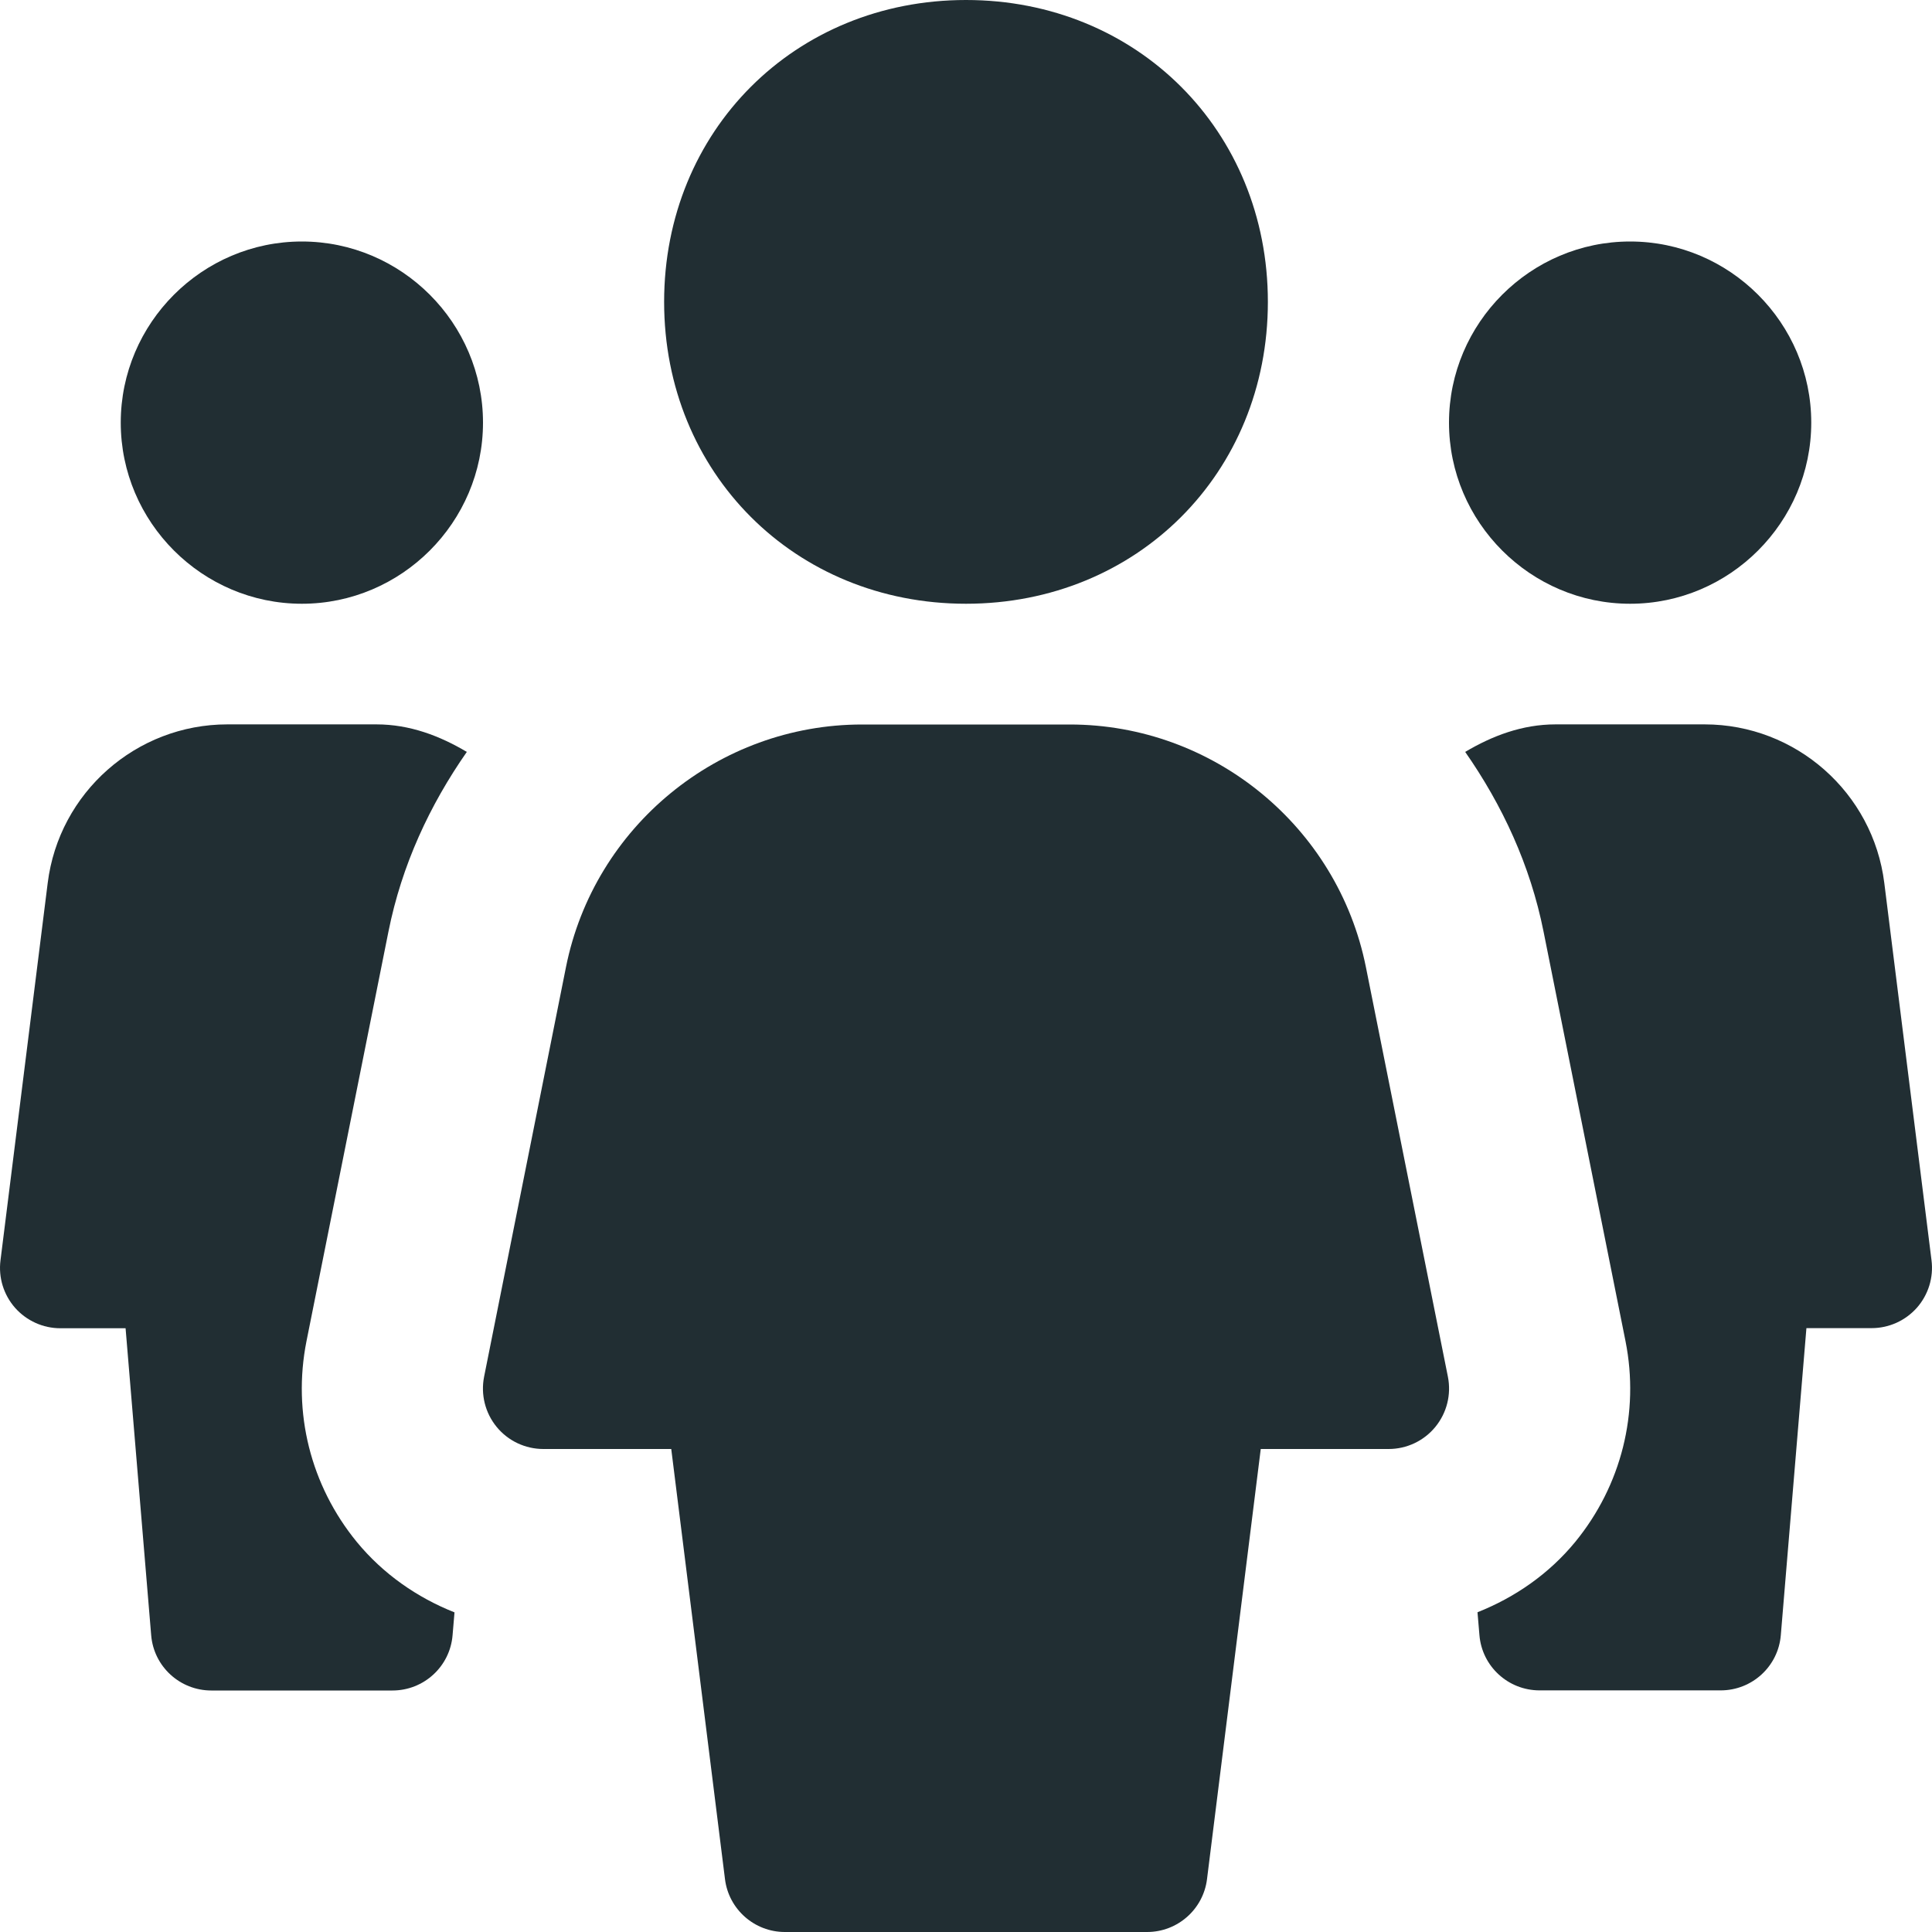 <?xml version="1.0" encoding="UTF-8"?>
<svg xmlns="http://www.w3.org/2000/svg" width="16" height="16" viewBox="0 0 16 16" fill="none">
  <g clip-path="url(#clip0_92_177833)">
    <path d="M8 5C6.583 5 5.5 3.917 5.5 2.5C5.5 1.083 6.583 0 8 0C9.417 0 10.5 1.083 10.5 2.5C10.5 3.917 9.417 5 8 5Z" fill="#212E33"></path>
    <path d="M2.5 5C1.675 5 1 4.325 1 3.5C1 2.675 1.675 2 2.5 2C3.325 2 4 2.675 4 3.5C4 4.325 3.325 5 2.5 5Z" fill="#212E33"></path>
    <path d="M2.955 12.77C2.572 12.302 2.421 11.698 2.538 11.108L3.217 7.715C3.327 7.164 3.559 6.667 3.866 6.227C3.642 6.094 3.394 5.999 3.117 5.999H1.883C1.128 5.999 0.488 6.564 0.395 7.313L0.004 10.438C-0.014 10.58 0.03 10.723 0.125 10.831C0.22 10.938 0.356 11 0.5 11H1.04L1.252 13.542C1.273 13.801 1.49 14 1.75 14H3.25C3.51 14 3.727 13.801 3.748 13.542L3.764 13.353C3.454 13.23 3.173 13.035 2.955 12.77Z" fill="#212E33"></path>
    <path d="M13.5 5C14.325 5 15 4.325 15 3.5C15 2.675 14.325 2 13.5 2C12.675 2 12 2.675 12 3.5C12 4.325 12.675 5 13.5 5Z" fill="#212E33"></path>
    <path d="M13.045 12.77C13.428 12.302 13.579 11.698 13.462 11.108L12.783 7.715C12.673 7.164 12.441 6.667 12.134 6.227C12.358 6.094 12.606 5.999 12.883 5.999H14.117C14.872 5.999 15.512 6.564 15.605 7.313L15.996 10.437C16.014 10.579 15.97 10.722 15.875 10.83C15.78 10.937 15.644 10.999 15.5 10.999H14.96L14.748 13.541C14.727 13.8 14.51 13.999 14.25 13.999H12.75C12.49 13.999 12.273 13.8 12.252 13.541L12.236 13.352C12.546 13.229 12.827 13.035 13.045 12.77Z" fill="#212E33"></path>
    <path d="M11.312 8.01C11.079 6.845 10.048 6 8.86 6H7.139C5.951 6 4.92 6.845 4.687 8.01L4.009 11.402C3.98 11.549 4.018 11.701 4.113 11.817C4.208 11.933 4.35 12 4.5 12H5.559L6.004 15.562C6.035 15.812 6.248 16 6.5 16H9.5C9.752 16 9.965 15.812 9.996 15.562L10.441 12H11.5C11.65 12 11.792 11.933 11.887 11.817C11.982 11.701 12.02 11.549 11.991 11.402L11.312 8.01Z" fill="#212E33"></path>
  </g>
  <defs>
    <clipPath id="clip0_92_177833">
      <rect width="16" height="16" fill="white"></rect>
    </clipPath>
  </defs>
</svg>
